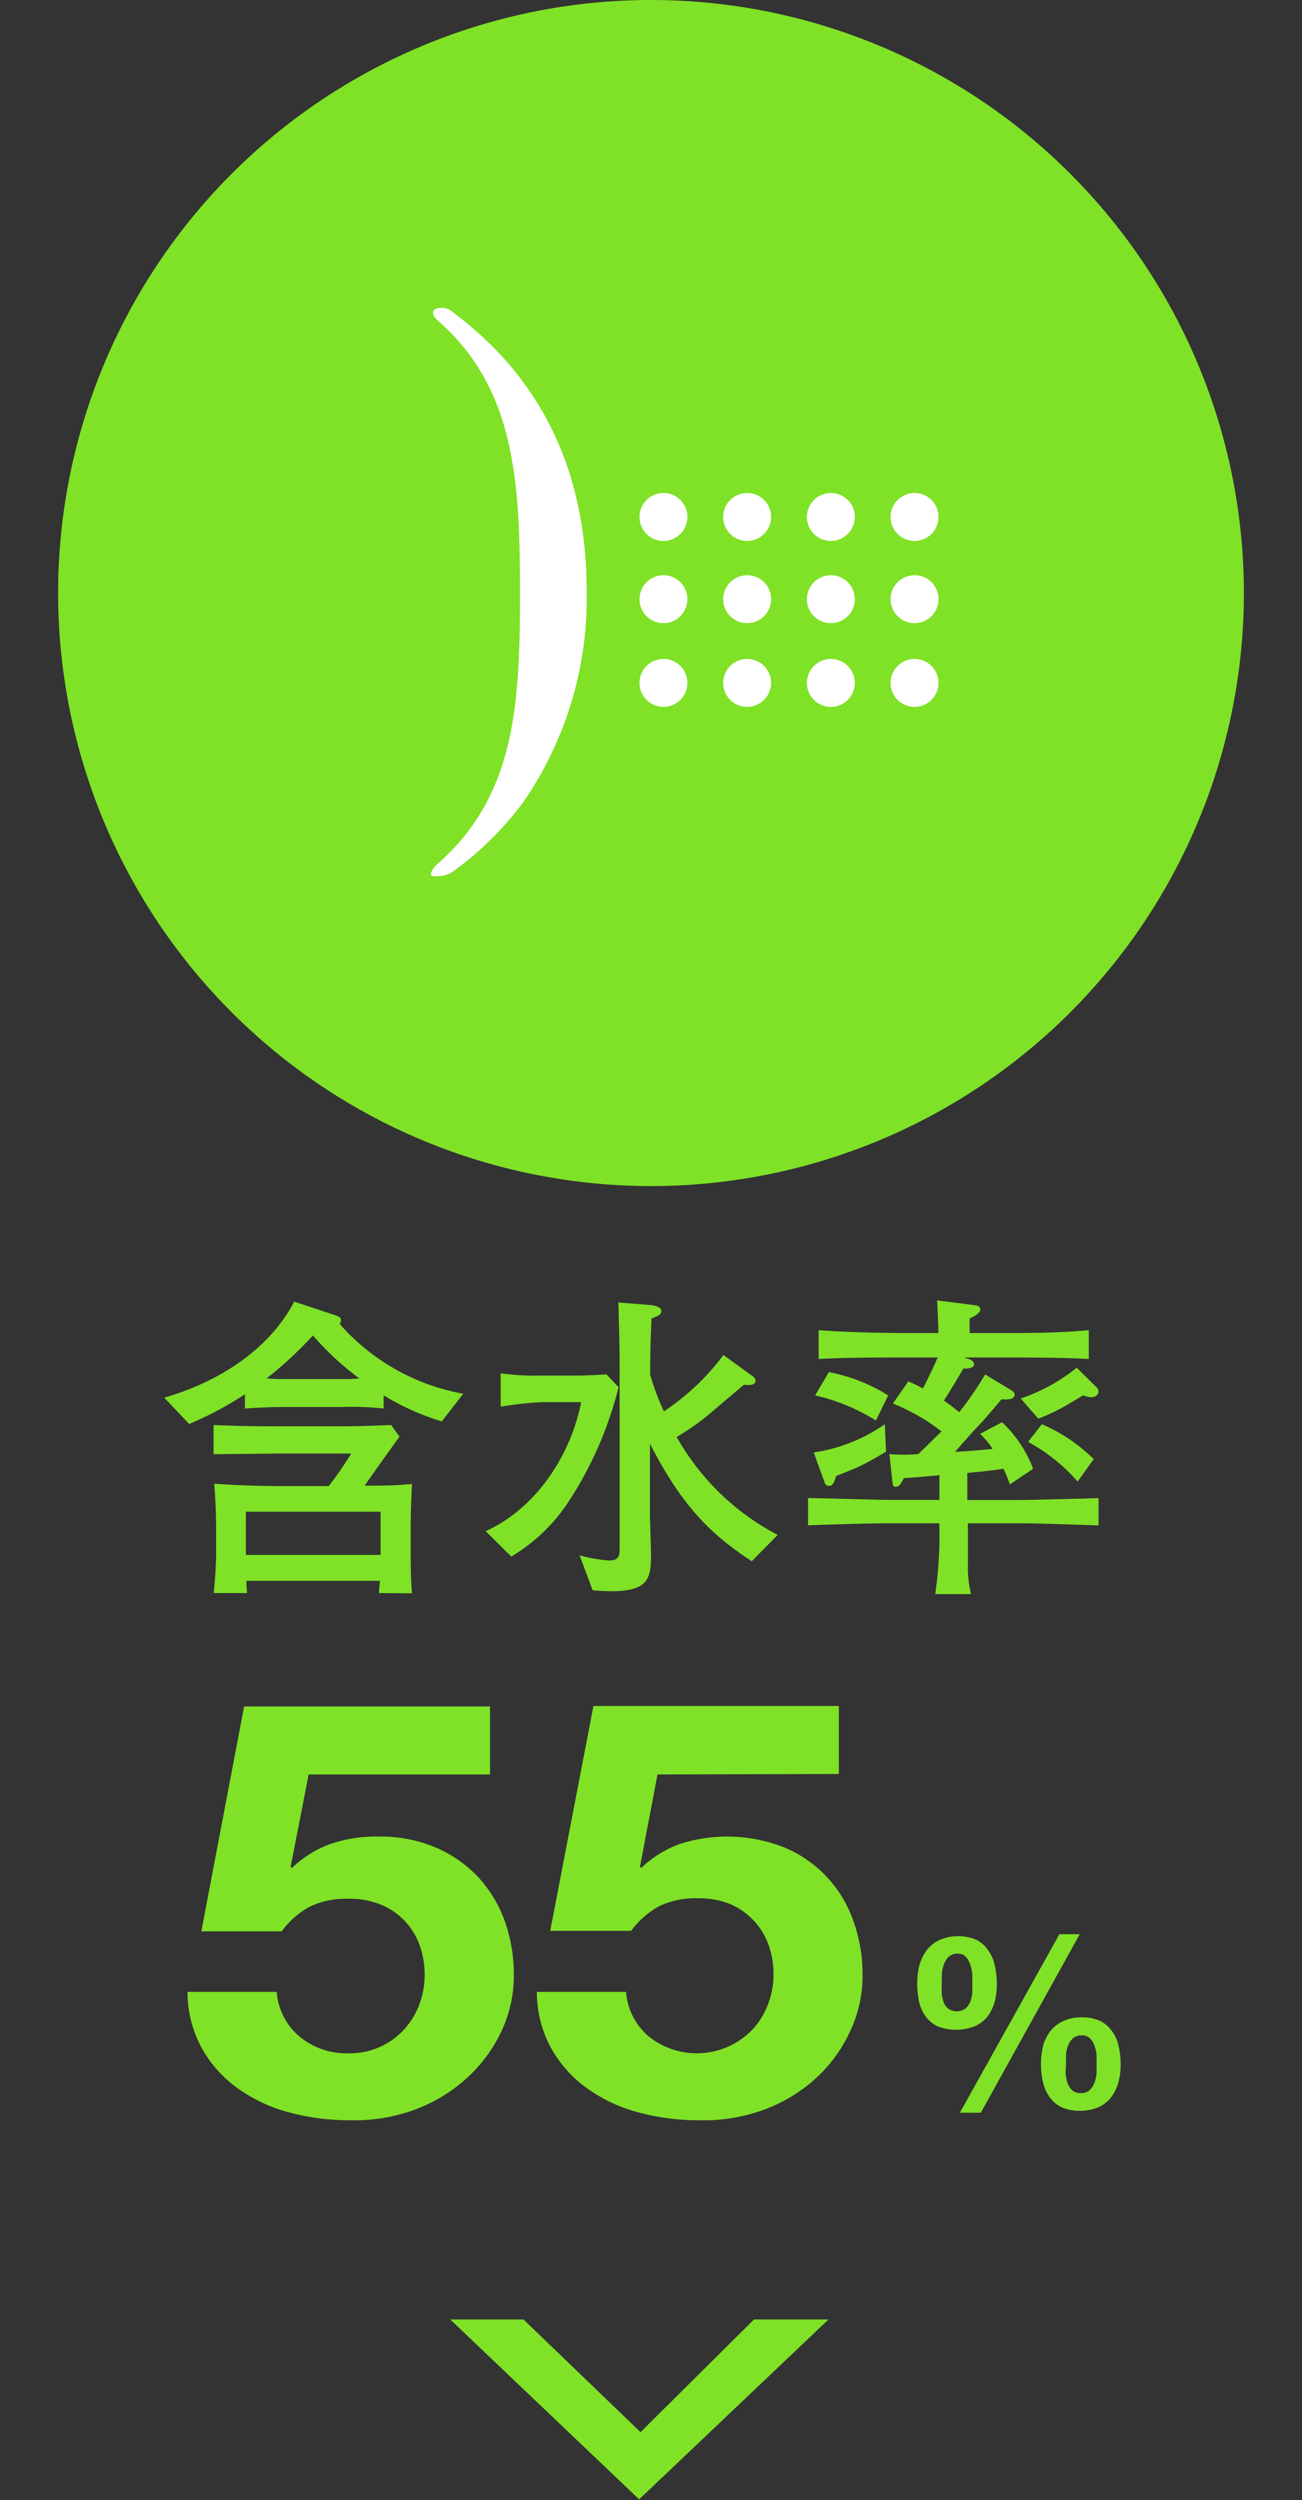 <svg xmlns="http://www.w3.org/2000/svg" viewBox="0 0 112 215">
<rect x="0" y="0" width="112" height="215" fill="#333333" stroke="none"/>
<defs><style>.cls-1{fill:none;}.fill_green{fill:#7fe226;}.fill_white{fill:#fff;}</style></defs>
<g id="area"><rect class="cls-1" width="112" height="215"/></g>
<g id="green"><path class="fill_green" d="M38,122.24A22,22,0,0,1,33,120v1.13A26.46,26.46,0,0,0,29.3,121H24.89c-1,0-1.9,0-3.82.13V119.9a29,29,0,0,1-4.8,2.56l-2.14-2.26c5.64-1.65,9.39-4.82,11.18-8.26l3.47,1.15c.33.11.55.2.55.44a.59.59,0,0,1-.11.33,18.53,18.53,0,0,0,10.63,6ZM32.61,137c0-.39,0-.39.08-1.05H21.2a7.84,7.84,0,0,0,.06,1.05H18.39c.11-1.16.2-2.54.2-3.25v-2.34c0-1.08-.06-2.76-.17-3.81,2.45.17,4.88.2,5.4.2h4.46A29.45,29.45,0,0,0,30.21,125h-6l-5.84.06v-2.51c2,.08,3.33.11,5.73.11h5.12c1,0,1.54,0,4.43-.11l.72,1c-.55.74-2.42,3.36-3,4.21,2.14,0,2.37,0,4.07-.14-.08,1.41-.11,3-.11,3.2v3.33c0,.25,0,1.63.11,2.87Zm.13-7H21.15v3.72H32.74Zm-5.81-15.17a32.33,32.33,0,0,1-4,3.71c.88.06,1.18.06,1.95.06H29.3c.55,0,1.08,0,1.6-.06A25.28,25.28,0,0,1,26.93,114.86Z"/><path class="fill_green" d="M48.83,129.26a15.12,15.12,0,0,1-4.85,4.6l-2.2-2.18c4.68-2.14,7.43-7,8.21-11.1H46.6a32.26,32.26,0,0,0-3.53.39V118.1a20.65,20.65,0,0,0,3.28.2H49.3c.19,0,1.51,0,2.86-.11l1.05,1.1A32.09,32.09,0,0,1,48.83,129.26Zm15.84,5c-4-2.59-6.23-5.24-8.76-10.09v2.76c0,.47,0,.77,0,3.25,0,.58.09,3.08.09,3.58,0,2-.25,3.08-3.42,3.08-.69,0-1.18-.05-1.6-.08l-1.12-3a13.32,13.32,0,0,0,2.53.44c.8,0,.91-.39.91-.91v-15c0-2.2,0-2.61-.11-6.28l2.7.22c.19,0,1,.11,1,.5s-.41.47-.85.66c-.11,2.81-.11,3.66-.11,4.85a22.73,22.73,0,0,0,1.18,3.14,20.78,20.78,0,0,0,5.12-4.85l2.43,1.76c.25.17.33.31.33.44,0,.44-.61.39-1,.36-.35.3-.63.52-3.13,2.65a21.81,21.81,0,0,1-2.65,1.84A21.25,21.25,0,0,0,66.9,132Z"/><path class="fill_green" d="M87.64,131H83.26v3.53a9.85,9.85,0,0,0,.27,2.56H80.45a35,35,0,0,0,.36-5.62V131h-4.3c-2,0-5.07.11-7,.17v-2.34c1.1,0,6,.16,7,.16h4.3v-2.12c-1.3.11-1.46.14-3.06.25-.28.52-.39.74-.69.74s-.27-.27-.3-.49l-.25-2.32a15.49,15.49,0,0,0,2.48,0l2-1.95a17.31,17.31,0,0,0-4.18-2.4l1.32-1.9a10.07,10.07,0,0,1,1.26.61c.69-1.33,1.24-2.59,1.27-2.67H78.13c-2.5,0-5.39,0-7.71.13v-2.48c3.14.25,7.44.25,7.71.25h2.59c0-.52-.08-2.42-.11-2.81l3.28.42c.11,0,.44.08.44.38s-.63.64-.91.75a10.53,10.53,0,0,0,0,1.26h2.5c2.59,0,5.15,0,7.74-.25v2.48c-2.39-.13-5.37-.13-7.74-.13h-3l.39.13c.11,0,.49.22.49.44,0,.39-.71.39-.93.39-.33.55-1.3,2.2-1.68,2.75a13.46,13.46,0,0,1,1.32,1,28,28,0,0,0,2.23-3.25L87,119.56c.09.06.28.2.28.36,0,.5-.74.44-1.13.42C85,121.69,84.75,122,84,122.79c-.3.3-1.57,1.76-1.85,2.06.53,0,2.76-.19,3.23-.25a6,6,0,0,0-1.08-1.29l1.9-1a10.7,10.7,0,0,1,2.67,4l-2,1.35a10.6,10.6,0,0,0-.55-1.35c-1.16.17-1.38.19-3.11.36V129h4.38c1.07,0,5.92-.14,6.91-.16v2.34C92.62,131.13,89.54,131,87.64,131Zm-14.1-4.73c-.2.11-.72.3-1.6.66-.22.63-.31.85-.64.85a.39.39,0,0,1-.38-.33L70,124.91a14.29,14.29,0,0,0,6.11-2.43l.11,2.35A25,25,0,0,1,73.54,126.29Zm1.81-4.11A17.19,17.19,0,0,0,70.12,120l1.18-2A14.78,14.78,0,0,1,76.4,120Zm18.59-2a2.21,2.21,0,0,1-.77-.16l-1.54.91A15.77,15.77,0,0,1,89.32,122l-1.52-1.73a15.61,15.61,0,0,0,4.82-2.65l1.65,1.63a.62.62,0,0,1,.23.38A.52.52,0,0,1,93.94,120.14Zm-1.24,7.25A15.59,15.59,0,0,0,88.44,124l1.18-1.52a14.31,14.31,0,0,1,4.46,3Z"/><path class="fill_green" d="M26.55,152.6,25,160.54l.11.1a9.51,9.51,0,0,1,3.34-2.07,12.13,12.13,0,0,1,4.05-.63,12.22,12.22,0,0,1,5,.95,10.94,10.94,0,0,1,3.65,2.55,11.14,11.14,0,0,1,2.27,3.77,13.64,13.64,0,0,1,.78,4.63,11.24,11.24,0,0,1-1.14,5,12.68,12.68,0,0,1-3.05,4,13.59,13.59,0,0,1-4.45,2.63,15.06,15.06,0,0,1-5.39.87,20.25,20.25,0,0,1-5.27-.67,13.5,13.5,0,0,1-4.45-2.08,10.51,10.51,0,0,1-3.1-3.47,10.1,10.1,0,0,1-1.22-4.82H23.8a5.61,5.61,0,0,0,1.94,3.82A6.34,6.34,0,0,0,30,176.58a6.3,6.3,0,0,0,4.78-2.07,6.69,6.69,0,0,0,1.3-2.15,7.28,7.28,0,0,0,.45-2.52,7.42,7.42,0,0,0-.43-2.55,6,6,0,0,0-1.29-2.1,6.08,6.08,0,0,0-2.05-1.4,7.15,7.15,0,0,0-2.76-.5,7.32,7.32,0,0,0-3.34.67,7.47,7.47,0,0,0-2.43,2.13H17.32L21,146.75H42.15v5.85Z"/><path class="fill_green" d="M56.56,152.6l-1.51,7.94.11.1a9.51,9.51,0,0,1,3.34-2.07,13.38,13.38,0,0,1,9,.32,10.59,10.59,0,0,1,5.91,6.32,13.41,13.41,0,0,1,.79,4.63,11.24,11.24,0,0,1-1.14,5,12.68,12.68,0,0,1-3,4,13.59,13.59,0,0,1-4.45,2.63,15.08,15.08,0,0,1-5.4.87,20.17,20.17,0,0,1-5.26-.67,13.41,13.41,0,0,1-4.45-2.08,10.51,10.51,0,0,1-3.1-3.47,10.1,10.1,0,0,1-1.22-4.82h7.67a5.61,5.61,0,0,0,1.94,3.82,6.63,6.63,0,0,0,9-.65,6.49,6.49,0,0,0,1.29-2.15,7.07,7.07,0,0,0,.46-2.52,7.42,7.42,0,0,0-.43-2.55,6,6,0,0,0-1.29-2.1,6.08,6.08,0,0,0-2-1.4,7.15,7.15,0,0,0-2.76-.5,7.32,7.32,0,0,0-3.34.67,7.47,7.47,0,0,0-2.43,2.13H47.33l3.72-19.34H72.16v5.85Z"/><path class="fill_green" d="M79.09,169a4,4,0,0,1,.64-1.3,3,3,0,0,1,1.1-.87,4.05,4.05,0,0,1,3.18,0,2.76,2.76,0,0,1,1,.9,3.49,3.49,0,0,1,.57,1.33,7.57,7.57,0,0,1,.17,1.61,5.55,5.55,0,0,1-.21,1.56,3.58,3.58,0,0,1-.63,1.23,2.83,2.83,0,0,1-1.08.8,4.43,4.43,0,0,1-3.18,0,2.77,2.77,0,0,1-1-.82,3.47,3.47,0,0,1-.58-1.26,7.22,7.22,0,0,1-.17-1.58A6.32,6.32,0,0,1,79.09,169ZM81,171.34a3.27,3.27,0,0,0,.15.78,1.36,1.36,0,0,0,.39.6,1.28,1.28,0,0,0,1.52,0,1.4,1.4,0,0,0,.41-.6,2.87,2.87,0,0,0,.17-.77c0-.27,0-.51,0-.73s0-.46,0-.76a3.45,3.45,0,0,0-.16-.85,1.87,1.87,0,0,0-.38-.71.91.91,0,0,0-.71-.29,1.09,1.09,0,0,0-.78.27,1.87,1.87,0,0,0-.42.66,3,3,0,0,0-.17.85,8.1,8.1,0,0,0,0,.81C81,170.82,81,171.07,81,171.34Zm11.88-5-8.51,15.35h-1.8l8.56-15.35Zm-3.14,9.56a3.57,3.57,0,0,1,.64-1.26,3.08,3.08,0,0,1,1.1-.84,3.61,3.61,0,0,1,1.57-.31,3.53,3.53,0,0,1,1.61.32,2.76,2.76,0,0,1,1,.87,3.3,3.3,0,0,1,.57,1.29,7.25,7.25,0,0,1,.17,1.59,5.62,5.62,0,0,1-.21,1.57,3.73,3.73,0,0,1-.63,1.26,2.83,2.83,0,0,1-1.09.83,3.76,3.76,0,0,1-1.57.3,3.68,3.68,0,0,1-1.6-.31,2.75,2.75,0,0,1-1-.85,3.62,3.62,0,0,1-.58-1.29,6.83,6.83,0,0,1-.17-1.6A6.08,6.08,0,0,1,89.75,175.86Zm1.92,2.36a3.61,3.61,0,0,0,.15.82,1.6,1.6,0,0,0,.39.65A1,1,0,0,0,93,180a1,1,0,0,0,.75-.27,1.76,1.76,0,0,0,.41-.65,3.16,3.16,0,0,0,.17-.81q0-.42,0-.75c0-.21,0-.45,0-.74a3,3,0,0,0-.16-.8,1.66,1.66,0,0,0-.38-.66.91.91,0,0,0-.71-.28,1.13,1.13,0,0,0-.78.25,1.66,1.66,0,0,0-.42.61,2.66,2.66,0,0,0-.18.81c0,.29,0,.55,0,.79S91.66,177.93,91.67,178.22Z"/><path class="fill_green" d="M107,51a51,51,0,1,0-51,51A51,51,0,0,0,107,51Z"/><polygon class="fill_green" points="64.86 199.47 55.1 209.16 45.03 199.47 38.73 199.47 54.98 214.94 71.27 199.47 64.86 199.47"/></g>
<g id="white"><path class="fill_white" d="M59.13,44.46a2.06,2.06,0,1,1-2.06-2.06A2.05,2.05,0,0,1,59.13,44.46Z"/><path class="fill_white" d="M59.13,51.53a2.06,2.06,0,1,1-2.06-2.06A2.05,2.05,0,0,1,59.13,51.53Z"/><path class="fill_white" d="M59.13,58.73a2.06,2.06,0,1,1-2.06-2.06A2.06,2.06,0,0,1,59.13,58.73Z"/><path class="fill_white" d="M66.33,44.46a2.06,2.06,0,1,1-2.06-2.06A2.05,2.05,0,0,1,66.33,44.46Z"/><path class="fill_white" d="M66.33,51.53a2.06,2.06,0,1,1-2.06-2.06A2.05,2.05,0,0,1,66.33,51.53Z"/><path class="fill_white" d="M66.33,58.73a2.06,2.06,0,1,1-2.06-2.06A2.06,2.06,0,0,1,66.33,58.73Z"/><path class="fill_white" d="M73.53,44.46a2.06,2.06,0,1,1-2.06-2.06A2.05,2.05,0,0,1,73.53,44.46Z"/><path class="fill_white" d="M73.53,51.53a2.06,2.06,0,1,1-2.06-2.06A2.05,2.05,0,0,1,73.53,51.53Z"/><path class="fill_white" d="M73.53,58.73a2.06,2.06,0,1,1-2.06-2.06A2.06,2.06,0,0,1,73.53,58.73Z"/><path class="fill_white" d="M80.73,44.46a2.06,2.06,0,1,1-2.06-2.06A2.05,2.05,0,0,1,80.73,44.46Z"/><path class="fill_white" d="M80.73,51.53a2.06,2.06,0,1,1-2.06-2.06A2.05,2.05,0,0,1,80.73,51.53Z"/><path class="fill_white" d="M80.73,58.73a2.06,2.06,0,1,1-2.06-2.06A2.06,2.06,0,0,1,80.73,58.73Z"/><path class="fill_white" d="M37.38,75.36c-.25,0-.35-.1-.3-.31a1.86,1.86,0,0,1,.52-.72C44.3,68.48,44.73,60.7,44.73,51S44.3,33.34,37.6,27.51c-.29-.29-.4-.54-.33-.74s.31-.29.71-.29a1.56,1.56,0,0,1,.46.06,1.27,1.27,0,0,1,.45.26q11.58,8.6,11.58,24.11A30.9,30.9,0,0,1,45,69,27.67,27.67,0,0,1,38.89,75a2.12,2.12,0,0,1-.51.24,1.6,1.6,0,0,1-.56.09Z"/></g>
</svg>